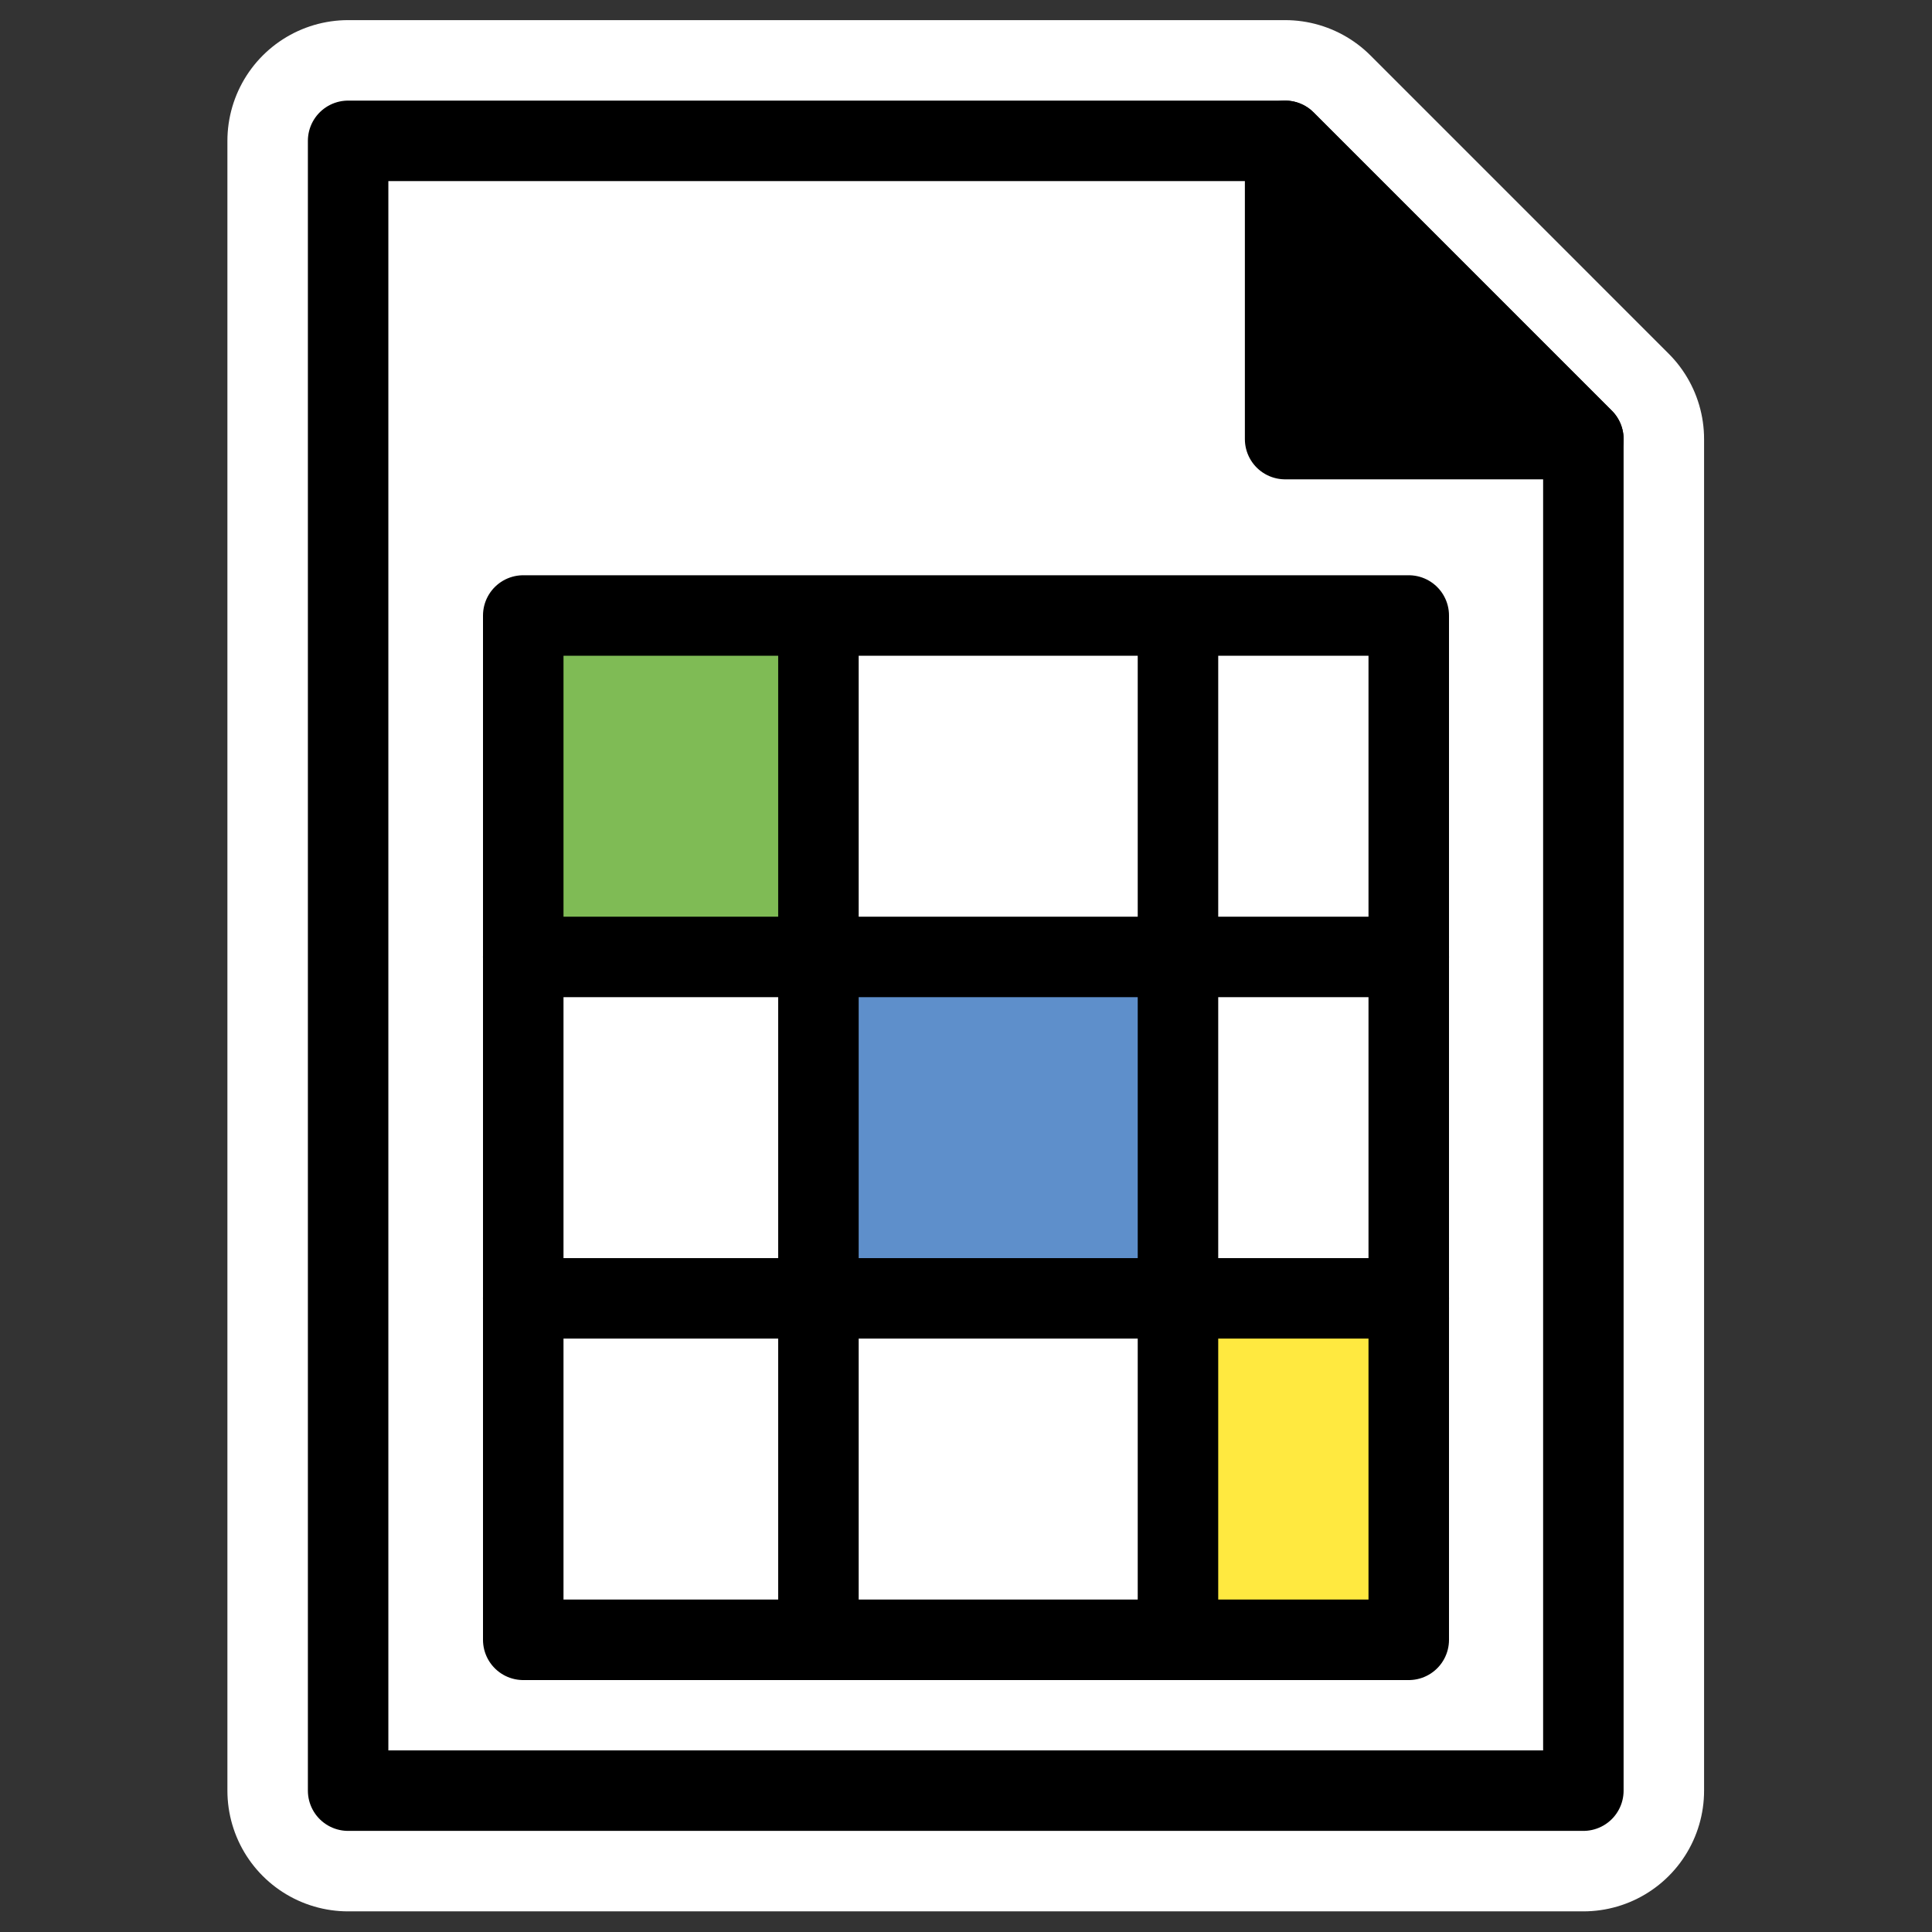 <?xml version="1.0" encoding="UTF-8" standalone="no"?>
<svg
    xmlns:dc="http://purl.org/dc/elements/1.1/"
    xmlns:inkscape="http://www.inkscape.org/namespaces/inkscape"
    xmlns:xlink="http://www.w3.org/1999/xlink"
    xmlns:sodipodi="http://inkscape.sourceforge.net/DTD/sodipodi-0.dtd"
    xmlns:ns1="http://sozi.baierouge.fr"
    xmlns:cc="http://web.resource.org/cc/"
    xmlns:rdf="http://www.w3.org/1999/02/22-rdf-syntax-ns#"
    xmlns="http://www.w3.org/2000/svg"
    id="svg1"
    sodipodi:docbase="/home/danny/work/icons/primary/scalable/actions"
    inkscape:export-ydpi="72.000000"
    viewBox="0 0 60 60"
    inkscape:export-xdpi="72.000000"
    version="1.0"
    sodipodi:docname="template_timechart.svgz"
    inkscape:export-filename="/home/danny/work/kde/koffice/temp_new/cr48-action-template_letter.png"
    inkscape:version="0.41"
    sodipodi:version="0.32"
    _SVGFile__filename="oldscale/actions/aobottom.svg"
    y="0"
    x="0"
  >
  <rect x="0" y="0" width="60" height="60" fill="#333333" stroke="none"/>
  <sodipodi:namedview
      id="base"
      bordercolor="#666666"
      inkscape:pageshadow="2"
      inkscape:window-y="0"
      pagecolor="#ffffff"
      inkscape:window-height="738"
      inkscape:zoom="6.0612328"
      inkscape:window-x="0"
      borderopacity="1.0"
      inkscape:current-layer="svg1"
      inkscape:cx="64.719876"
      inkscape:cy="29.172597"
      inkscape:window-width="1020"
      inkscape:pageopacity="0.0000000"
  />
  <g
      id="g2079"
      transform="matrix(1.051 0 0 1.051 -1.538 -1.538)"
    >
    <path
        id="path2077"
        sodipodi:nodetypes="cccccc"
        style="stroke-linejoin:round;color:#000000;display:block;stroke:#ffffff;stroke-linecap:round;stroke-width:7.134;fill:none"
        d="m11.75 54.375v-48.75h27.688l8.812 8.813v39.937h-36.5z"
    />
    <path
        id="rect1089"
        sodipodi:nodetypes="cccccc"
        style="stroke-linejoin:round;color:#000000;display:block;stroke:#000000;stroke-linecap:round;stroke-width:2.378;fill:#ffffff"
        d="m11.75 54.375v-48.75h27.688l8.812 8.813v39.937h-36.5z"
    />
    <path
        id="path1713"
        sodipodi:nodetypes="cccc"
        style="stroke-linejoin:round;color:#000000;display:block;stroke:#000000;stroke-linecap:round;stroke-width:2.378;fill:#000000"
        d="m39.437 14.438v-8.813l8.813 8.813h-8.813z"
    />
  </g
  >
  <path
      id="path2114"
      sodipodi:nodetypes="ccccc"
      style="color:#000000;display:block;fill:#7fbb55"
      d="m16.25 19.115h9.022v11.023h-9.022v-11.023z"
  />
  <path
      id="path2116"
      sodipodi:nodetypes="ccccc"
      style="color:#000000;display:block;fill:#5e8fcb"
      d="m25.25 29.343h11.662v11.024h-11.662v-11.024z"
  />
  <path
      id="path2096"
      style="stroke-linejoin:round;stroke:#000000;stroke-linecap:round;stroke-width:2.5;fill:none"
      d="m25.417 19.394v31.253"
  />
  <path
      id="path2118"
      sodipodi:nodetypes="ccccc"
      style="color:#000000;display:block;fill:#ffe940"
      d="m36.25 39.572h7.372v11.024h-7.372v-11.024z"
  />
  <path
      id="path2104"
      style="stroke-linejoin:round;stroke:#000000;stroke-linecap:round;stroke-width:2.5;fill:none"
      d="m36.583 19.394v31.253"
  />
  <path
      id="path2110"
      style="stroke-linejoin:round;stroke:#000000;stroke-linecap:round;stroke-width:2.5;fill:none"
      d="m16.249 40.322h27.502"
  />
  <path
      id="path2112"
      style="stroke-linejoin:round;stroke:#000000;stroke-linecap:round;stroke-width:2.5;fill:none"
      d="m16.249 29.718h27.502"
  />
  <path
      id="rect1334"
      sodipodi:nodetypes="ccccc"
      style="stroke-linejoin:round;color:#000000;stroke:#000000;stroke-linecap:round;stroke-width:2.5;display:block;fill:none"
      d="m16.25 19.115h27.5v31.811h-27.5v-31.811z"
  />
</svg
>

